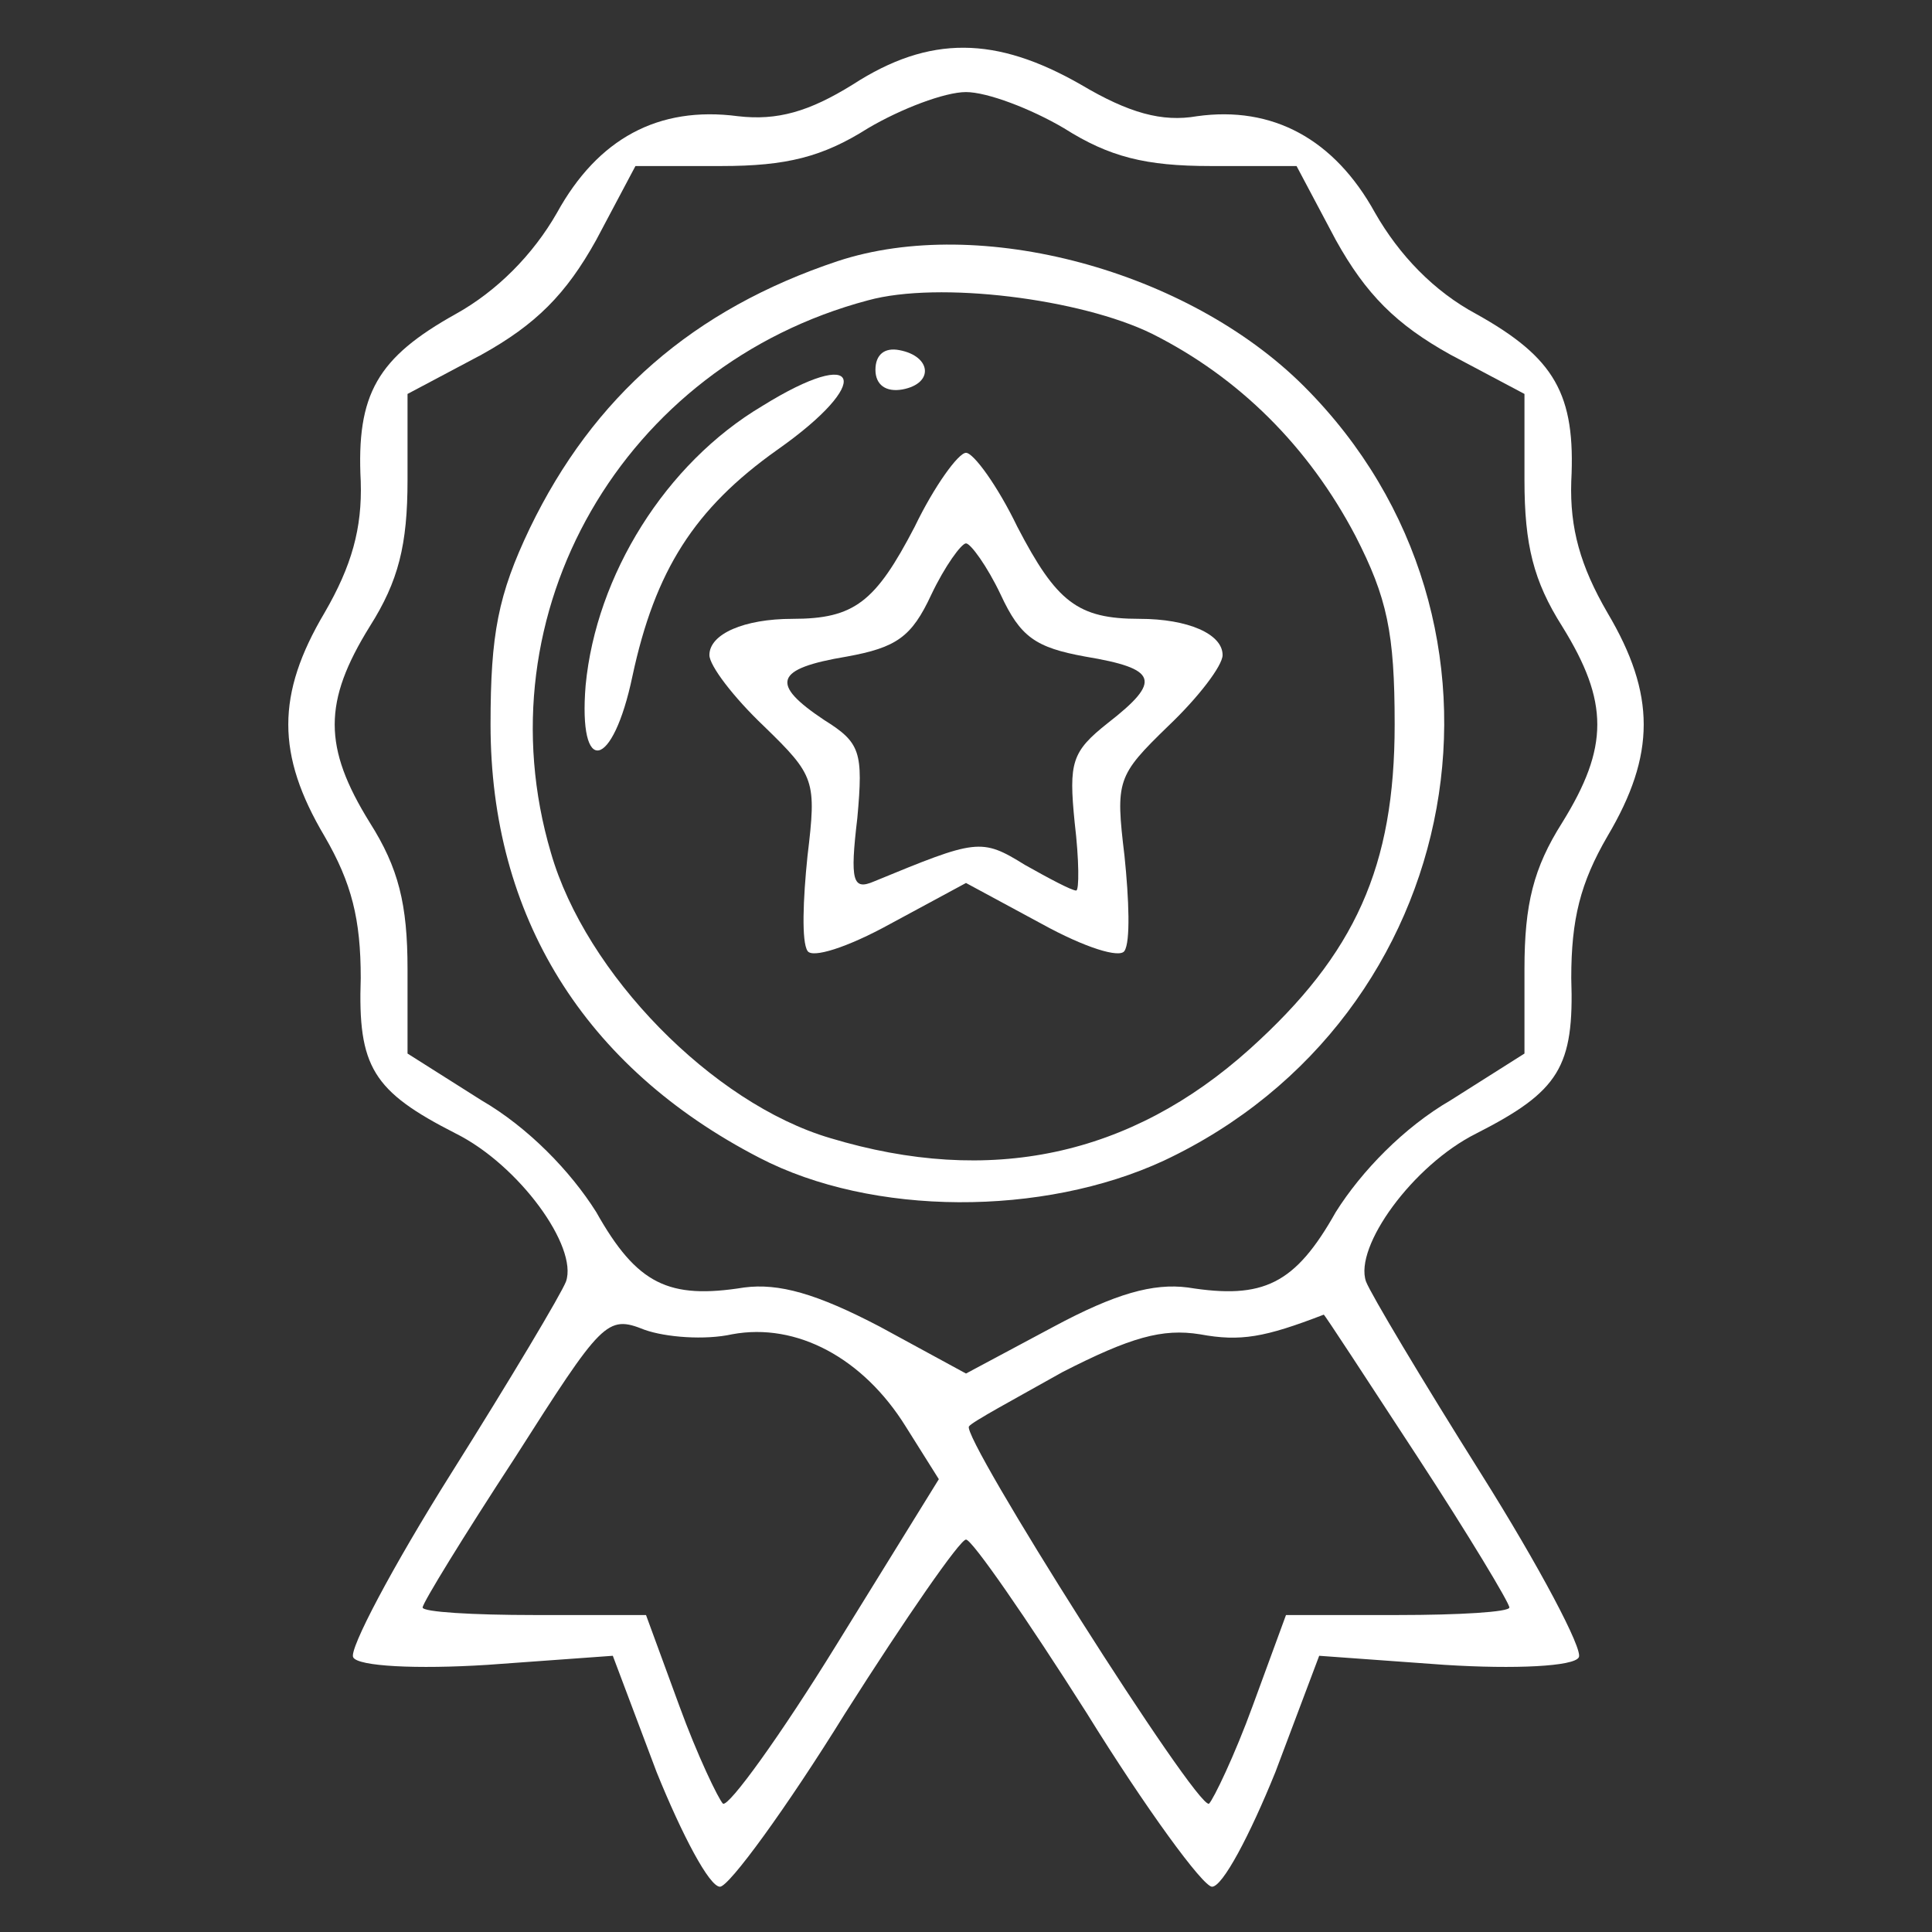 <?xml version="1.0" standalone="no"?>
<!DOCTYPE svg PUBLIC "-//W3C//DTD SVG 20010904//EN"
 "http://www.w3.org/TR/2001/REC-SVG-20010904/DTD/svg10.dtd">
<svg version="1.0" xmlns="http://www.w3.org/2000/svg"
 width="128pt" height="128pt" viewBox="0 0 128 128"
 preserveAspectRatio="xMidYMid meet">

<rect x="0" y="0" width="128" height="128" fill="#333333" stroke="none"/>

<g transform="translate(0,128) scale(0.1,-0.1)"
fill="#ffffff" stroke="none">
<path d="M565 1224 c-29 -18 -50 -24 -76 -21 -53 7 -93 -15 -120 -64 -16 -28
-40 -52 -67 -67 -52 -29 -66 -53 -63 -111 1 -31 -6 -56 -24 -87 -32 -54 -32
-94 0 -148 18 -31 24 -55 24 -94 -2 -59 8 -75 63 -103 42 -21 81 -75 73 -98
-3 -8 -37 -65 -76 -127 -39 -62 -68 -117 -65 -122 3 -6 42 -8 89 -5 l83 6 29
-77 c17 -42 35 -76 42 -76 6 0 44 52 83 115 40 63 76 115 80 115 4 0 40 -52
80 -115 39 -63 77 -115 83 -115 7 0 25 34 42 76 l29 77 83 -6 c47 -3 86 -1 89
5 3 5 -26 60 -65 122 -39 62 -73 119 -76 127 -8 23 31 77 73 98 55 28 65 44
63 103 0 39 6 63 24 94 32 54 32 94 0 148 -18 31 -25 56 -24 87 3 58 -11 82
-63 111 -28 15 -51 39 -67 67 -27 49 -68 71 -118 64 -23 -4 -45 2 -77 21 -56
32 -100 33 -151 0z m140 -29 c30 -19 54 -25 97 -25 l57 0 26 -49 c20 -36 40
-56 76 -76 l49 -26 0 -57 c0 -43 6 -67 25 -97 31 -50 31 -80 0 -130 -19 -30
-25 -54 -25 -97 l0 -56 -49 -31 c-31 -18 -59 -47 -76 -74 -27 -48 -48 -58 -98
-50 -23 3 -48 -4 -89 -26 l-58 -31 -57 31 c-42 22 -67 29 -90 26 -50 -8 -71 2
-98 50 -17 27 -45 56 -76 74 l-49 31 0 56 c0 43 -6 67 -25 97 -31 50 -31 80 0
130 19 30 25 54 25 97 l0 57 49 26 c36 20 56 40 76 76 l26 49 57 0 c43 0 67 6
97 25 22 13 51 24 65 24 14 0 43 -11 65 -24z m-220 -799 c43 8 87 -16 115 -61
l22 -35 -68 -110 c-37 -60 -71 -107 -75 -105 -3 3 -17 32 -29 65 l-22 60 -74
0 c-41 0 -74 2 -74 5 0 3 27 47 61 99 58 91 61 95 86 85 14 -5 40 -7 58 -3z
m454 -81 c34 -52 61 -97 61 -100 0 -3 -33 -5 -74 -5 l-74 0 -22 -60 c-12 -33
-26 -62 -29 -65 -8 -4 -165 244 -159 250 2 3 30 18 62 36 45 23 66 29 91 25
27 -5 43 -2 82 13 0 1 28 -42 62 -94z"/>
<path d="M555 1107 c-96 -32 -162 -90 -204 -177 -21 -44 -26 -70 -26 -130 0
-127 62 -227 178 -287 75 -39 188 -39 268 -2 202 95 249 357 93 513 -77 77
-215 114 -309 83z m208 -48 c58 -29 104 -75 135 -134 21 -41 26 -64 26 -125 0
-94 -26 -152 -96 -215 -79 -71 -172 -91 -278 -59 -78 23 -162 109 -185 189
-47 159 48 323 210 366 47 13 141 1 188 -22z"/>
<path d="M580 1035 c0 -10 7 -15 18 -13 21 4 19 22 -2 26 -10 2 -16 -3 -16
-13z"/>
<path d="M505 1011 c-64 -38 -110 -112 -117 -185 -5 -61 18 -56 31 6 15 70 41
111 96 150 64 45 56 70 -10 29z"/>
<path d="M606 931 c-26 -50 -40 -61 -81 -61 -32 0 -55 -10 -55 -24 0 -7 16
-28 36 -47 34 -33 35 -36 29 -86 -3 -29 -4 -57 0 -63 3 -5 26 2 55 18 l50 27
50 -27 c29 -16 52 -23 55 -18 4 6 3 34 0 63 -6 50 -5 53 29 86 20 19 36 40 36
47 0 14 -23 24 -55 24 -41 0 -55 11 -81 61 -13 27 -29 49 -34 49 -5 0 -21 -22
-34 -49z m57 -45 c13 -28 23 -35 56 -41 48 -8 51 -16 15 -44 -24 -19 -26 -26
-22 -66 3 -25 3 -45 1 -45 -3 0 -18 8 -34 17 -29 18 -32 17 -100 -11 -14 -6
-16 0 -11 42 4 44 2 50 -22 65 -36 24 -33 34 15 42 33 6 43 13 56 41 9 19 20
34 23 34 3 0 14 -15 23 -34z"/>
</g>
</svg>
